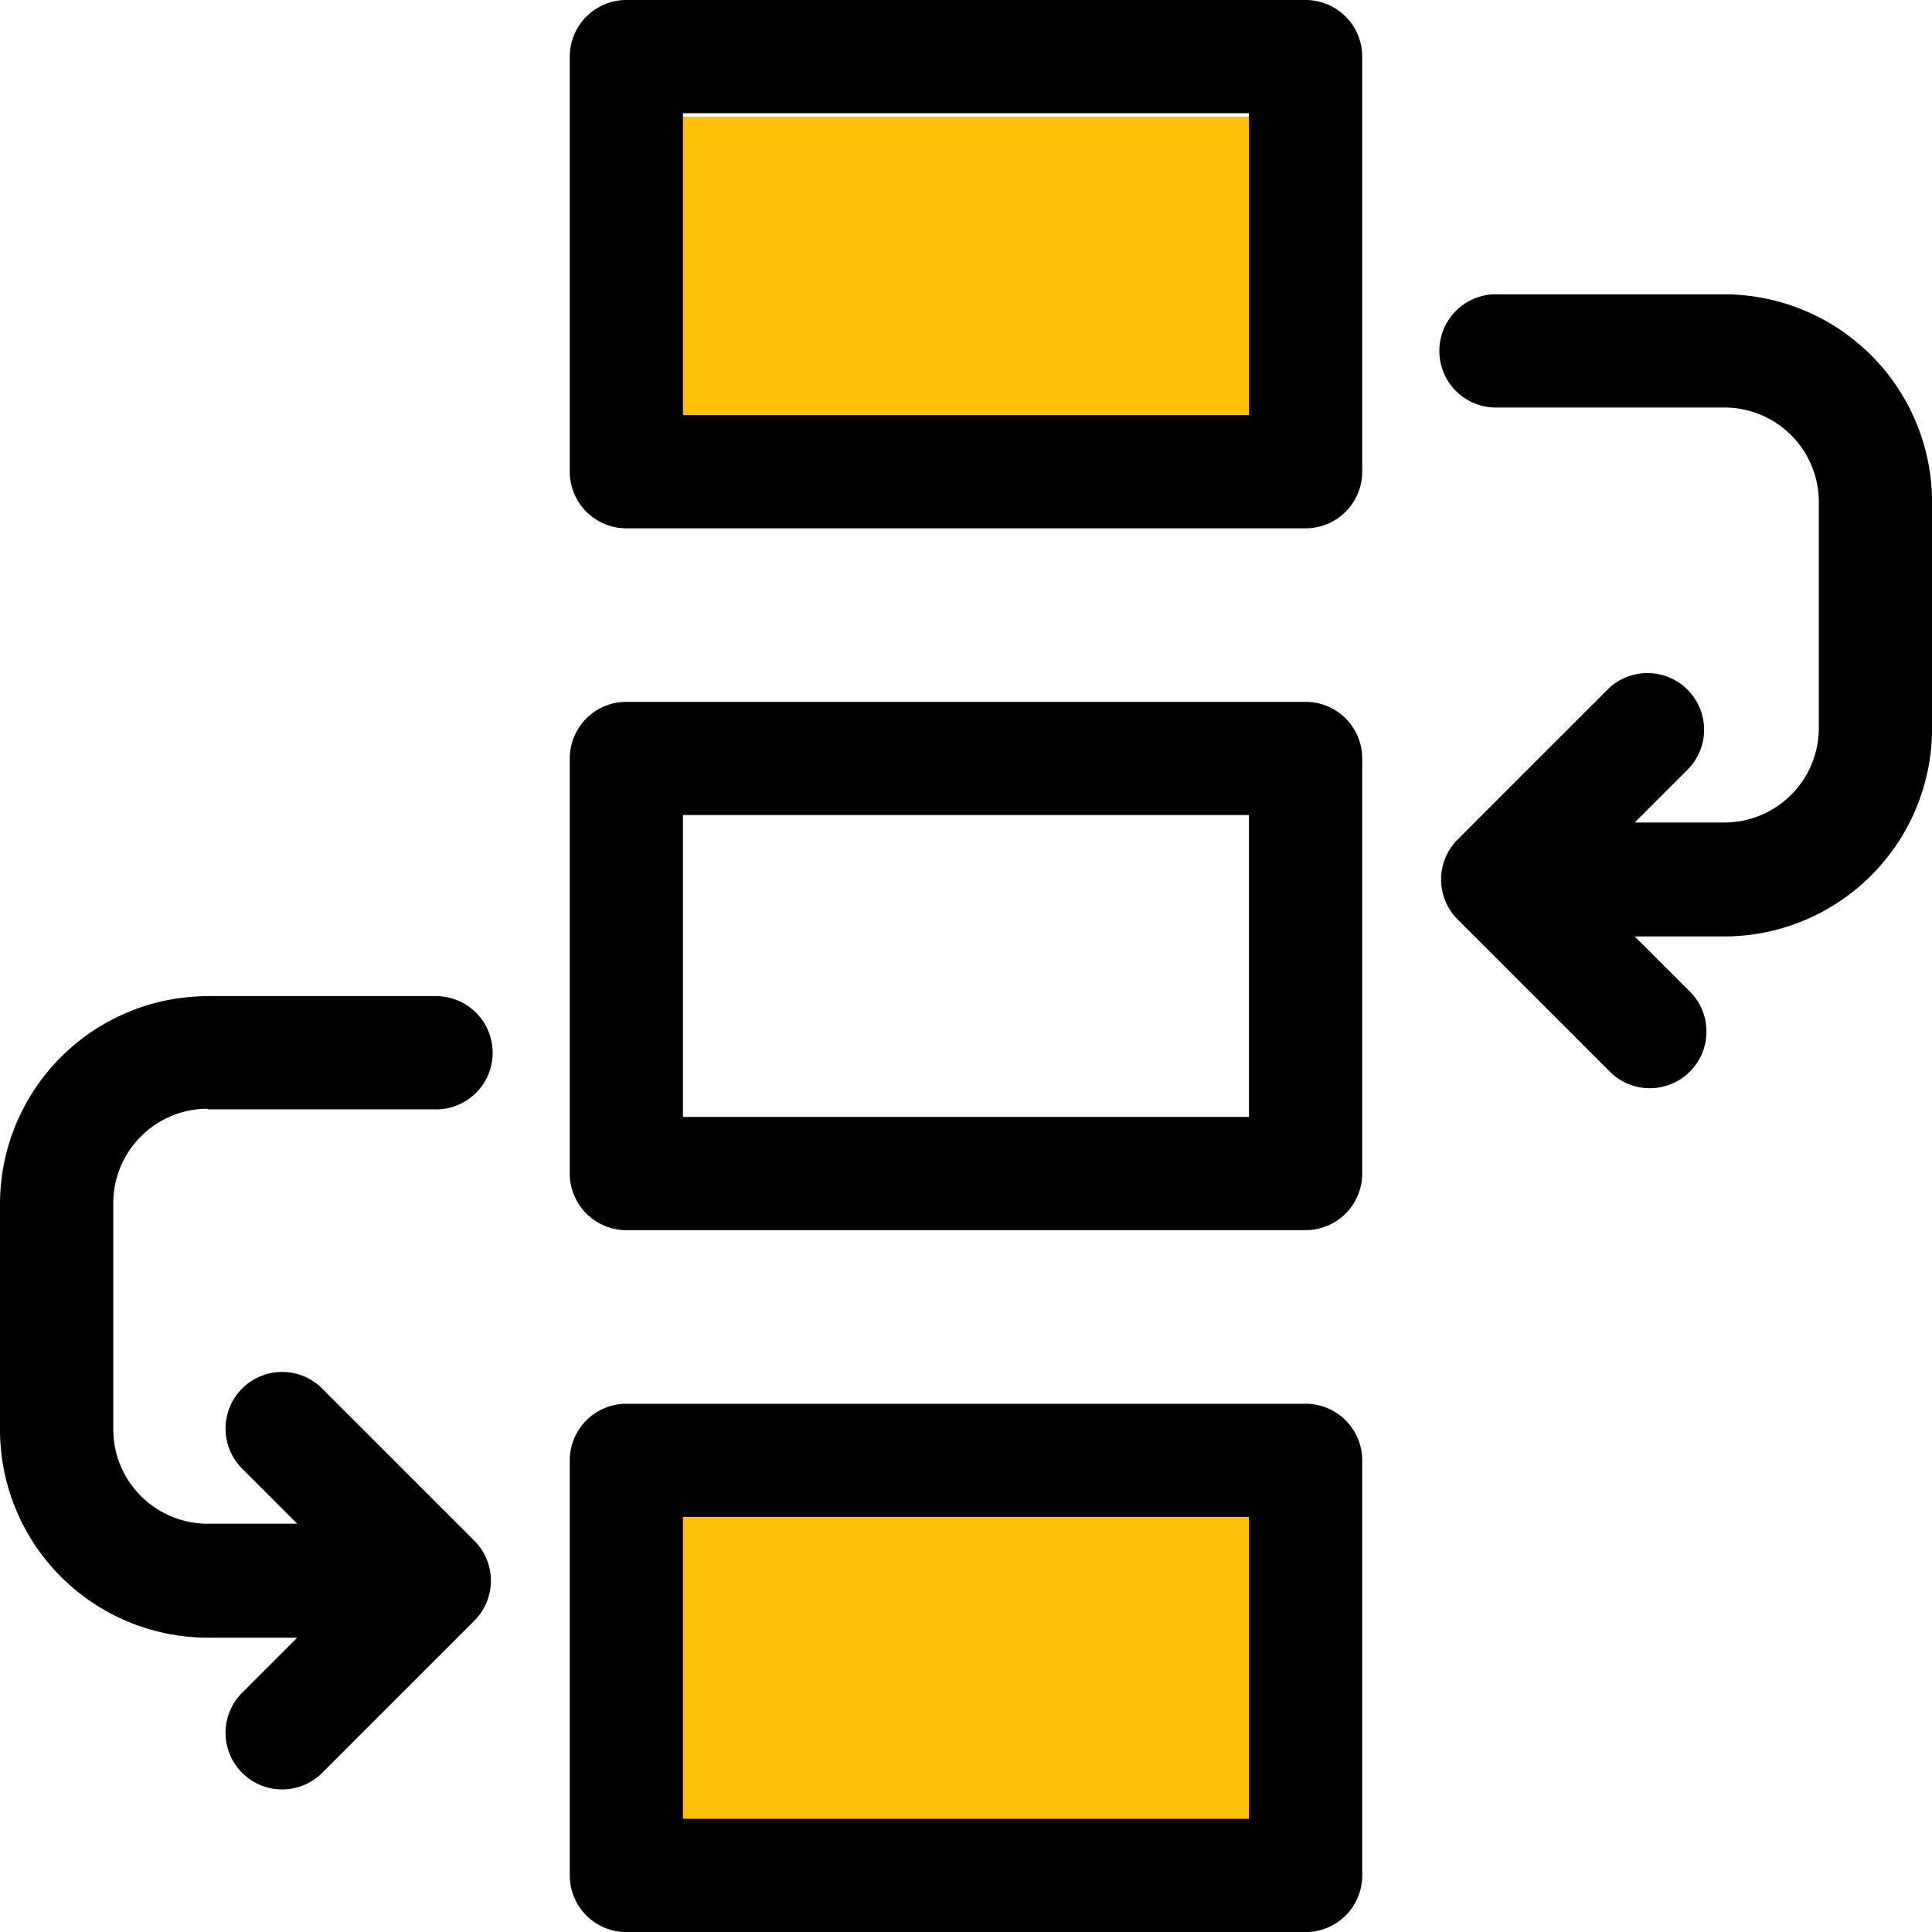 <svg xmlns="http://www.w3.org/2000/svg" width="25.075" height="25.075" viewBox="0 0 25.075 25.075">
  <g id="Group_7779" data-name="Group 7779" transform="translate(-677 -3443.8)">
    <rect id="Rectangle_3786" data-name="Rectangle 3786" width="9.276" height="4.638" transform="translate(685.116 3445.314)" fill="#ffc107"/>
    <rect id="Rectangle_3787" data-name="Rectangle 3787" width="9.276" height="5.797" transform="translate(685.116 3462.352)" fill="#ffc107"/>
    <path id="Path_14596" data-name="Path 14596" d="M160.55,0h-8.815A.735.735,0,0,0,151,.735V6.122a.735.735,0,0,0,.735.735h8.815a.735.735,0,0,0,.735-.735V.735A.735.735,0,0,0,160.55,0Zm-.735,5.387h-7.346V1.469h7.346Zm0,0" transform="translate(533.395 3443.8)"/>
    <path id="Path_14597" data-name="Path 14597" d="M160.55,186h-8.815a.735.735,0,0,0-.735.735v5.387a.735.735,0,0,0,.735.735h8.815a.735.735,0,0,0,.735-.735v-5.387A.735.735,0,0,0,160.55,186Zm-.735,5.387h-7.346v-3.918h7.346Zm0,0" transform="translate(533.395 3266.909)"/>
    <path id="Path_14598" data-name="Path 14598" d="M160.55,372h-8.815a.735.735,0,0,0-.735.735v5.387a.735.735,0,0,0,.735.735h8.815a.735.735,0,0,0,.735-.735v-5.387A.735.735,0,0,0,160.55,372Zm-.735,5.387h-7.346v-3.918h7.346Zm0,0" transform="translate(533.395 3090.019)"/>
    <path id="Path_14599" data-name="Path 14599" d="M385.673,78h-2.939a.735.735,0,1,0,0,1.469h2.939a1.226,1.226,0,0,1,1.224,1.224v2.938a1.226,1.226,0,0,1-1.224,1.224h-1.165l.7-.7a.735.735,0,0,0-1.039-1.039l-1.959,1.959a.734.734,0,0,0,0,1.039l1.959,1.959a.735.735,0,1,0,1.039-1.039l-.7-.7h1.165a2.7,2.7,0,0,0,2.694-2.694V80.694A2.7,2.7,0,0,0,385.673,78Zm0,0" transform="translate(313.709 3369.62)"/>
    <path id="Path_14600" data-name="Path 14600" d="M2.694,265.469H5.632a.735.735,0,1,0,0-1.469H2.694A2.7,2.7,0,0,0,0,266.694v2.938a2.7,2.7,0,0,0,2.694,2.694H3.858l-.7.7a.735.735,0,1,0,1.039,1.039l1.959-1.959a.734.734,0,0,0,0-1.039l-1.959-1.959a.735.735,0,1,0-1.039,1.039l.7.7H2.694a1.226,1.226,0,0,1-1.224-1.224v-2.938a1.226,1.226,0,0,1,1.224-1.224Zm0,0" transform="translate(677 3192.729)"/>
  </g>
</svg>
